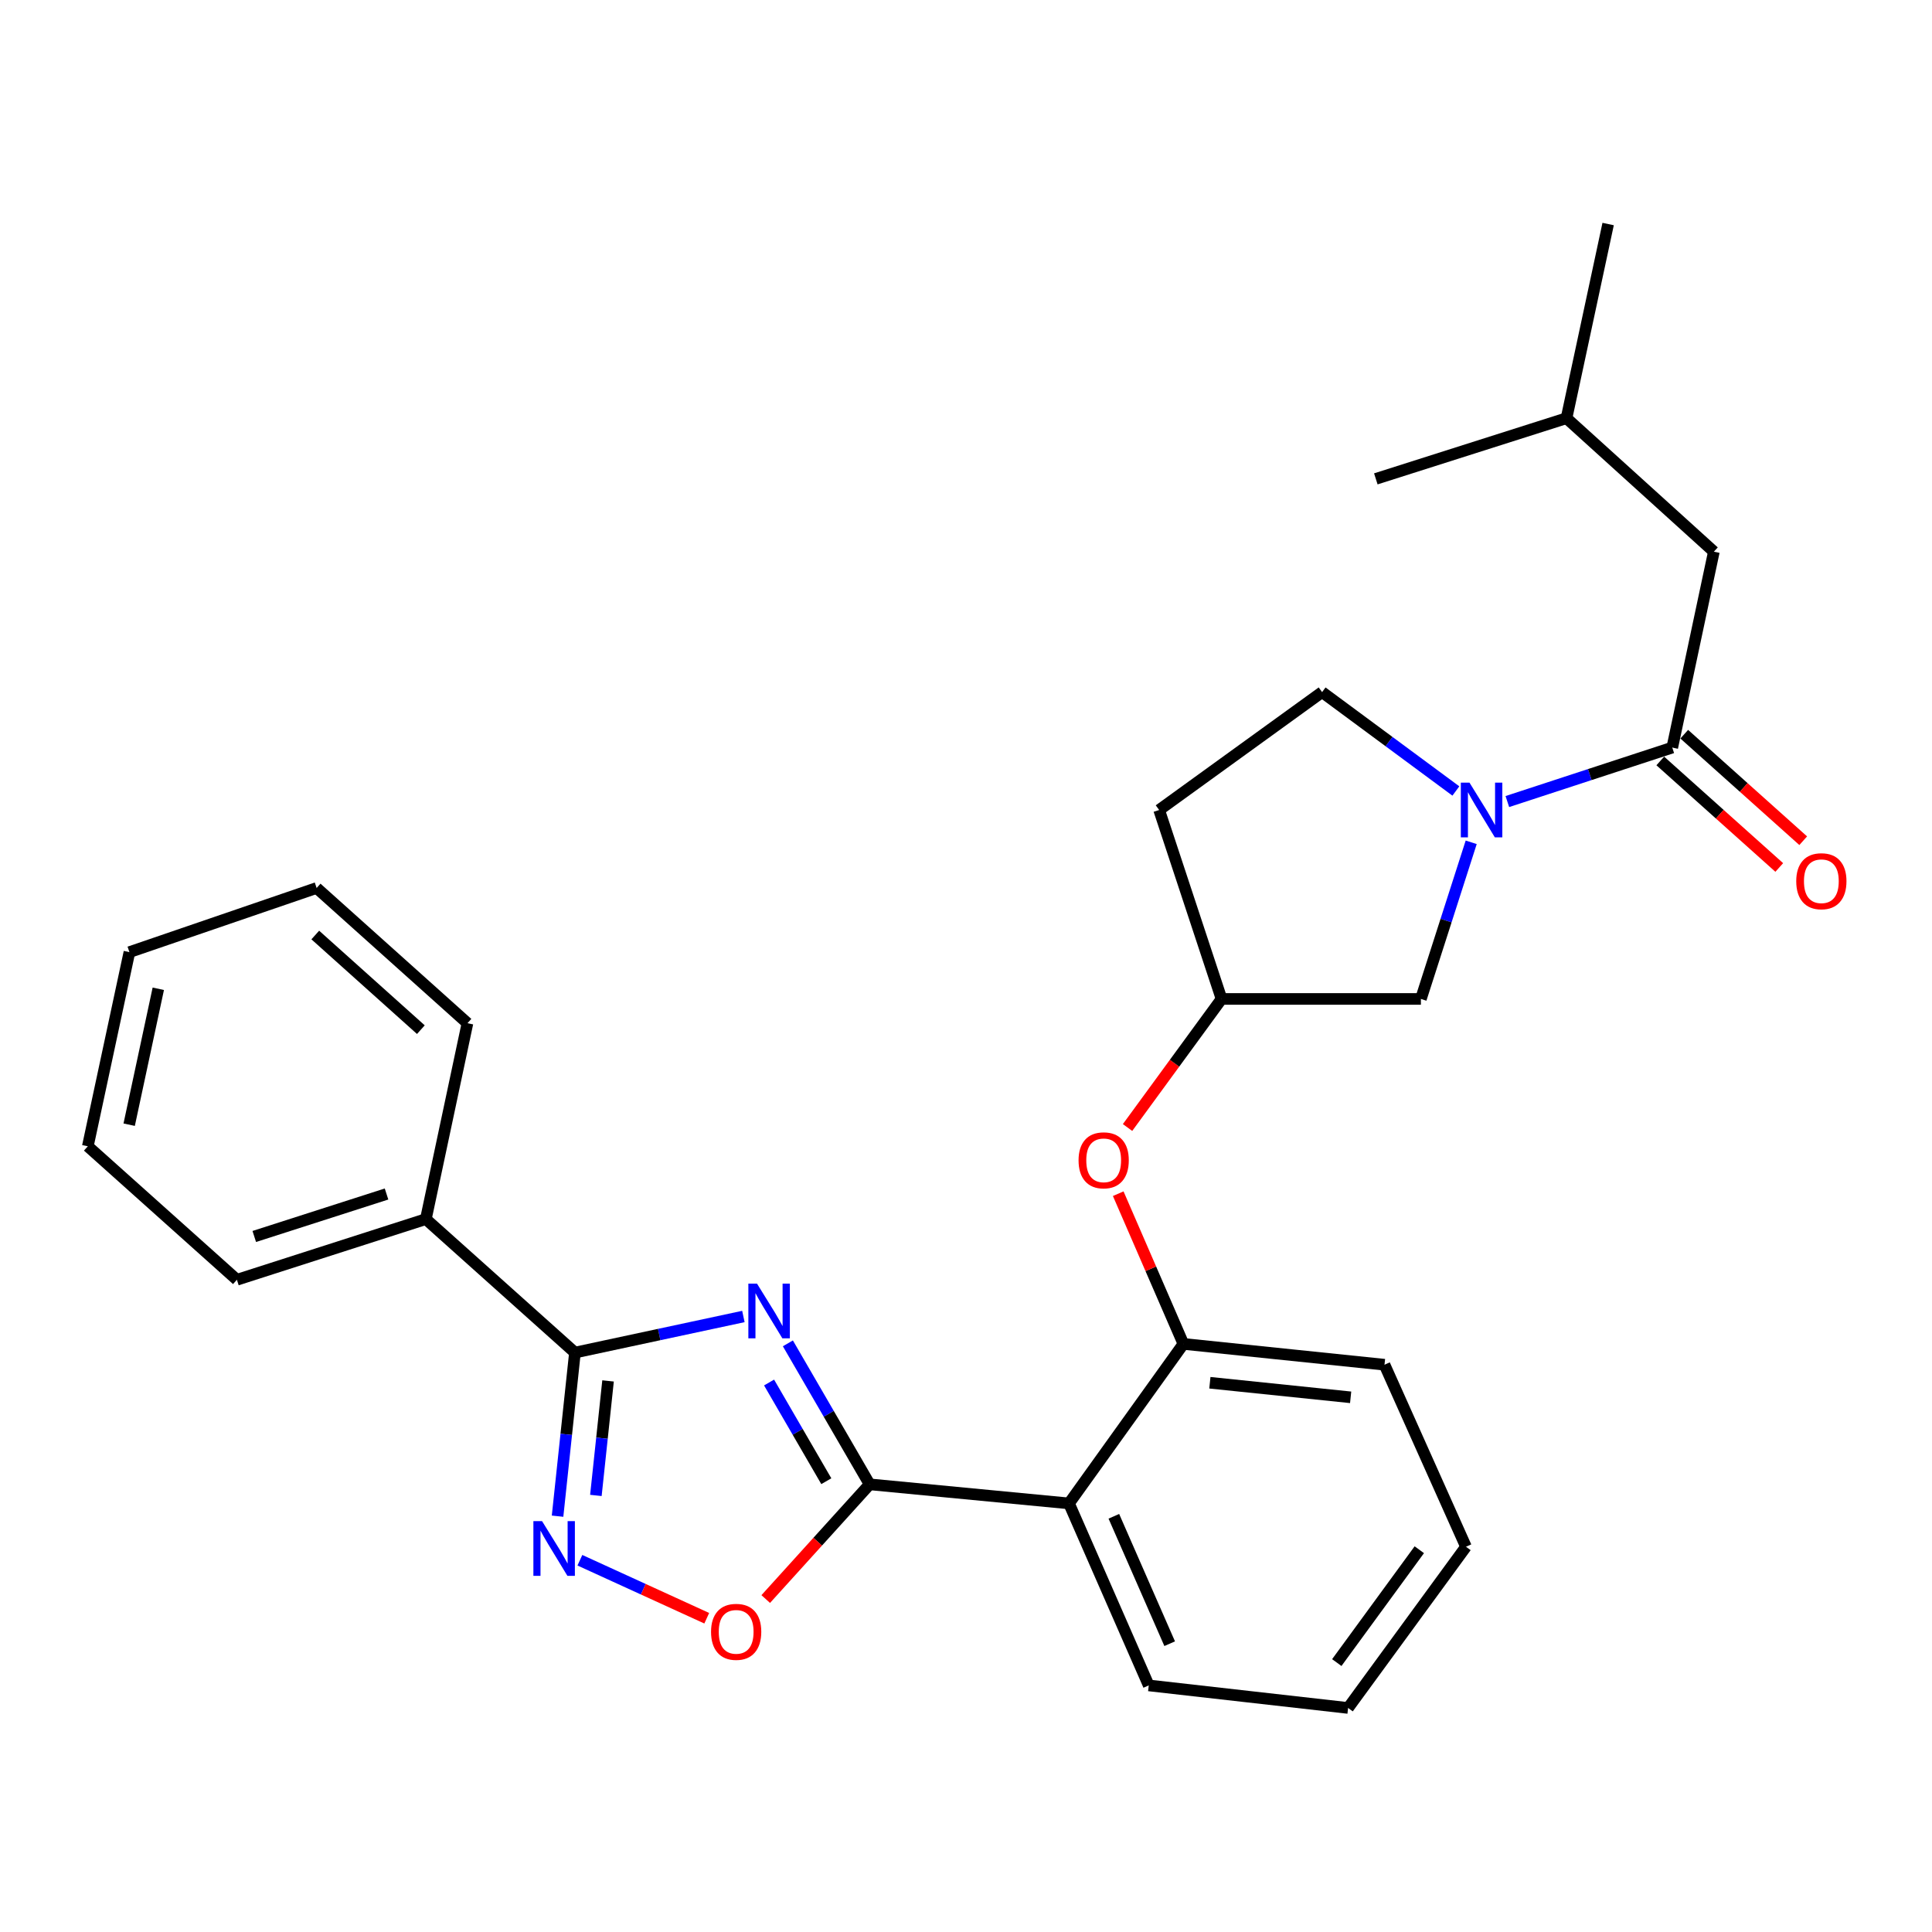<?xml version='1.0' encoding='iso-8859-1'?>
<svg version='1.1' baseProfile='full'
              xmlns='http://www.w3.org/2000/svg'
                      xmlns:rdkit='http://www.rdkit.org/xml'
                      xmlns:xlink='http://www.w3.org/1999/xlink'
                  xml:space='preserve'
width='1000px' height='1000px' viewBox='0 0 1000 1000'>
<!-- END OF HEADER -->
<rect style='opacity:1.0;fill:#FFFFFF;stroke:none' width='1000' height='1000' x='0' y='0'> </rect>
<path class='bond-0' d='M 407.804,695.316 L 428.966,731.802' style='fill:none;fill-rule:evenodd;stroke:#0000FF;stroke-width:6px;stroke-linecap:butt;stroke-linejoin:miter;stroke-opacity:1' />
<path class='bond-0' d='M 428.966,731.802 L 450.128,768.288' style='fill:none;fill-rule:evenodd;stroke:#000000;stroke-width:6px;stroke-linecap:butt;stroke-linejoin:miter;stroke-opacity:1' />
<path class='bond-0' d='M 398.072,715.588 L 412.885,741.129' style='fill:none;fill-rule:evenodd;stroke:#0000FF;stroke-width:6px;stroke-linecap:butt;stroke-linejoin:miter;stroke-opacity:1' />
<path class='bond-0' d='M 412.885,741.129 L 427.699,766.669' style='fill:none;fill-rule:evenodd;stroke:#000000;stroke-width:6px;stroke-linecap:butt;stroke-linejoin:miter;stroke-opacity:1' />
<path class='bond-1' d='M 384.778,681.414 L 341.184,690.755' style='fill:none;fill-rule:evenodd;stroke:#0000FF;stroke-width:6px;stroke-linecap:butt;stroke-linejoin:miter;stroke-opacity:1' />
<path class='bond-1' d='M 341.184,690.755 L 297.59,700.096' style='fill:none;fill-rule:evenodd;stroke:#000000;stroke-width:6px;stroke-linecap:butt;stroke-linejoin:miter;stroke-opacity:1' />
<path class='bond-2' d='M 450.128,768.288 L 553.31,778.161' style='fill:none;fill-rule:evenodd;stroke:#000000;stroke-width:6px;stroke-linecap:butt;stroke-linejoin:miter;stroke-opacity:1' />
<path class='bond-3' d='M 450.128,768.288 L 423.234,797.976' style='fill:none;fill-rule:evenodd;stroke:#000000;stroke-width:6px;stroke-linecap:butt;stroke-linejoin:miter;stroke-opacity:1' />
<path class='bond-3' d='M 423.234,797.976 L 396.34,827.664' style='fill:none;fill-rule:evenodd;stroke:#FF0000;stroke-width:6px;stroke-linecap:butt;stroke-linejoin:miter;stroke-opacity:1' />
<path class='bond-4' d='M 297.59,700.096 L 293.092,742.434' style='fill:none;fill-rule:evenodd;stroke:#000000;stroke-width:6px;stroke-linecap:butt;stroke-linejoin:miter;stroke-opacity:1' />
<path class='bond-4' d='M 293.092,742.434 L 288.594,784.772' style='fill:none;fill-rule:evenodd;stroke:#0000FF;stroke-width:6px;stroke-linecap:butt;stroke-linejoin:miter;stroke-opacity:1' />
<path class='bond-4' d='M 314.726,714.761 L 311.578,744.398' style='fill:none;fill-rule:evenodd;stroke:#000000;stroke-width:6px;stroke-linecap:butt;stroke-linejoin:miter;stroke-opacity:1' />
<path class='bond-4' d='M 311.578,744.398 L 308.429,774.034' style='fill:none;fill-rule:evenodd;stroke:#0000FF;stroke-width:6px;stroke-linecap:butt;stroke-linejoin:miter;stroke-opacity:1' />
<path class='bond-5' d='M 297.59,700.096 L 220.423,631.004' style='fill:none;fill-rule:evenodd;stroke:#000000;stroke-width:6px;stroke-linecap:butt;stroke-linejoin:miter;stroke-opacity:1' />
<path class='bond-6' d='M 300.149,807.575 L 332.981,822.586' style='fill:none;fill-rule:evenodd;stroke:#0000FF;stroke-width:6px;stroke-linecap:butt;stroke-linejoin:miter;stroke-opacity:1' />
<path class='bond-6' d='M 332.981,822.586 L 365.813,837.597' style='fill:none;fill-rule:evenodd;stroke:#FF0000;stroke-width:6px;stroke-linecap:butt;stroke-linejoin:miter;stroke-opacity:1' />
<path class='bond-7' d='M 761.49,435.977 L 748.473,476.514' style='fill:none;fill-rule:evenodd;stroke:#0000FF;stroke-width:6px;stroke-linecap:butt;stroke-linejoin:miter;stroke-opacity:1' />
<path class='bond-7' d='M 748.473,476.514 L 735.456,517.051' style='fill:none;fill-rule:evenodd;stroke:#000000;stroke-width:6px;stroke-linecap:butt;stroke-linejoin:miter;stroke-opacity:1' />
<path class='bond-8' d='M 780.198,414.884 L 822.88,400.914' style='fill:none;fill-rule:evenodd;stroke:#0000FF;stroke-width:6px;stroke-linecap:butt;stroke-linejoin:miter;stroke-opacity:1' />
<path class='bond-8' d='M 822.88,400.914 L 865.562,386.945' style='fill:none;fill-rule:evenodd;stroke:#000000;stroke-width:6px;stroke-linecap:butt;stroke-linejoin:miter;stroke-opacity:1' />
<path class='bond-9' d='M 753.556,409.414 L 718.935,383.824' style='fill:none;fill-rule:evenodd;stroke:#0000FF;stroke-width:6px;stroke-linecap:butt;stroke-linejoin:miter;stroke-opacity:1' />
<path class='bond-9' d='M 718.935,383.824 L 684.314,358.234' style='fill:none;fill-rule:evenodd;stroke:#000000;stroke-width:6px;stroke-linecap:butt;stroke-linejoin:miter;stroke-opacity:1' />
<path class='bond-10' d='M 553.31,778.161 L 612.528,695.603' style='fill:none;fill-rule:evenodd;stroke:#000000;stroke-width:6px;stroke-linecap:butt;stroke-linejoin:miter;stroke-opacity:1' />
<path class='bond-11' d='M 553.31,778.161 L 594.589,872.369' style='fill:none;fill-rule:evenodd;stroke:#000000;stroke-width:6px;stroke-linecap:butt;stroke-linejoin:miter;stroke-opacity:1' />
<path class='bond-11' d='M 576.528,784.832 L 605.424,850.777' style='fill:none;fill-rule:evenodd;stroke:#000000;stroke-width:6px;stroke-linecap:butt;stroke-linejoin:miter;stroke-opacity:1' />
<path class='bond-12' d='M 865.562,386.945 L 887.095,285.549' style='fill:none;fill-rule:evenodd;stroke:#000000;stroke-width:6px;stroke-linecap:butt;stroke-linejoin:miter;stroke-opacity:1' />
<path class='bond-13' d='M 859.362,393.87 L 890.151,421.436' style='fill:none;fill-rule:evenodd;stroke:#000000;stroke-width:6px;stroke-linecap:butt;stroke-linejoin:miter;stroke-opacity:1' />
<path class='bond-13' d='M 890.151,421.436 L 920.94,449.003' style='fill:none;fill-rule:evenodd;stroke:#FF0000;stroke-width:6px;stroke-linecap:butt;stroke-linejoin:miter;stroke-opacity:1' />
<path class='bond-13' d='M 871.762,380.02 L 902.551,407.587' style='fill:none;fill-rule:evenodd;stroke:#000000;stroke-width:6px;stroke-linecap:butt;stroke-linejoin:miter;stroke-opacity:1' />
<path class='bond-13' d='M 902.551,407.587 L 933.34,435.153' style='fill:none;fill-rule:evenodd;stroke:#FF0000;stroke-width:6px;stroke-linecap:butt;stroke-linejoin:miter;stroke-opacity:1' />
<path class='bond-14' d='M 612.528,695.603 L 595.658,656.726' style='fill:none;fill-rule:evenodd;stroke:#000000;stroke-width:6px;stroke-linecap:butt;stroke-linejoin:miter;stroke-opacity:1' />
<path class='bond-14' d='M 595.658,656.726 L 578.788,617.849' style='fill:none;fill-rule:evenodd;stroke:#FF0000;stroke-width:6px;stroke-linecap:butt;stroke-linejoin:miter;stroke-opacity:1' />
<path class='bond-15' d='M 612.528,695.603 L 716.619,706.375' style='fill:none;fill-rule:evenodd;stroke:#000000;stroke-width:6px;stroke-linecap:butt;stroke-linejoin:miter;stroke-opacity:1' />
<path class='bond-15' d='M 626.228,715.71 L 699.092,723.25' style='fill:none;fill-rule:evenodd;stroke:#000000;stroke-width:6px;stroke-linecap:butt;stroke-linejoin:miter;stroke-opacity:1' />
<path class='bond-16' d='M 583.619,583.593 L 607.947,550.322' style='fill:none;fill-rule:evenodd;stroke:#FF0000;stroke-width:6px;stroke-linecap:butt;stroke-linejoin:miter;stroke-opacity:1' />
<path class='bond-16' d='M 607.947,550.322 L 632.274,517.051' style='fill:none;fill-rule:evenodd;stroke:#000000;stroke-width:6px;stroke-linecap:butt;stroke-linejoin:miter;stroke-opacity:1' />
<path class='bond-17' d='M 735.456,517.051 L 632.274,517.051' style='fill:none;fill-rule:evenodd;stroke:#000000;stroke-width:6px;stroke-linecap:butt;stroke-linejoin:miter;stroke-opacity:1' />
<path class='bond-18' d='M 684.314,358.234 L 599.97,419.249' style='fill:none;fill-rule:evenodd;stroke:#000000;stroke-width:6px;stroke-linecap:butt;stroke-linejoin:miter;stroke-opacity:1' />
<path class='bond-19' d='M 887.095,285.549 L 810.826,216.458' style='fill:none;fill-rule:evenodd;stroke:#000000;stroke-width:6px;stroke-linecap:butt;stroke-linejoin:miter;stroke-opacity:1' />
<path class='bond-20' d='M 220.423,631.004 L 122.622,662.41' style='fill:none;fill-rule:evenodd;stroke:#000000;stroke-width:6px;stroke-linecap:butt;stroke-linejoin:miter;stroke-opacity:1' />
<path class='bond-20' d='M 200.069,618.016 L 131.608,640' style='fill:none;fill-rule:evenodd;stroke:#000000;stroke-width:6px;stroke-linecap:butt;stroke-linejoin:miter;stroke-opacity:1' />
<path class='bond-21' d='M 220.423,631.004 L 241.956,529.609' style='fill:none;fill-rule:evenodd;stroke:#000000;stroke-width:6px;stroke-linecap:butt;stroke-linejoin:miter;stroke-opacity:1' />
<path class='bond-22' d='M 632.274,517.051 L 599.97,419.249' style='fill:none;fill-rule:evenodd;stroke:#000000;stroke-width:6px;stroke-linecap:butt;stroke-linejoin:miter;stroke-opacity:1' />
<path class='bond-23' d='M 594.589,872.369 L 697.771,884.039' style='fill:none;fill-rule:evenodd;stroke:#000000;stroke-width:6px;stroke-linecap:butt;stroke-linejoin:miter;stroke-opacity:1' />
<path class='bond-24' d='M 716.619,706.375 L 758.786,800.592' style='fill:none;fill-rule:evenodd;stroke:#000000;stroke-width:6px;stroke-linecap:butt;stroke-linejoin:miter;stroke-opacity:1' />
<path class='bond-25' d='M 810.826,216.458 L 832.369,115.961' style='fill:none;fill-rule:evenodd;stroke:#000000;stroke-width:6px;stroke-linecap:butt;stroke-linejoin:miter;stroke-opacity:1' />
<path class='bond-26' d='M 810.826,216.458 L 712.126,247.864' style='fill:none;fill-rule:evenodd;stroke:#000000;stroke-width:6px;stroke-linecap:butt;stroke-linejoin:miter;stroke-opacity:1' />
<path class='bond-27' d='M 122.622,662.41 L 45.455,593.319' style='fill:none;fill-rule:evenodd;stroke:#000000;stroke-width:6px;stroke-linecap:butt;stroke-linejoin:miter;stroke-opacity:1' />
<path class='bond-28' d='M 241.956,529.609 L 163.89,459.619' style='fill:none;fill-rule:evenodd;stroke:#000000;stroke-width:6px;stroke-linecap:butt;stroke-linejoin:miter;stroke-opacity:1' />
<path class='bond-28' d='M 217.837,532.952 L 163.191,483.959' style='fill:none;fill-rule:evenodd;stroke:#000000;stroke-width:6px;stroke-linecap:butt;stroke-linejoin:miter;stroke-opacity:1' />
<path class='bond-29' d='M 697.771,884.039 L 758.786,800.592' style='fill:none;fill-rule:evenodd;stroke:#000000;stroke-width:6px;stroke-linecap:butt;stroke-linejoin:miter;stroke-opacity:1' />
<path class='bond-29' d='M 691.917,860.55 L 734.628,802.137' style='fill:none;fill-rule:evenodd;stroke:#000000;stroke-width:6px;stroke-linecap:butt;stroke-linejoin:miter;stroke-opacity:1' />
<path class='bond-30' d='M 163.89,459.619 L 66.987,492.822' style='fill:none;fill-rule:evenodd;stroke:#000000;stroke-width:6px;stroke-linecap:butt;stroke-linejoin:miter;stroke-opacity:1' />
<path class='bond-31' d='M 45.455,593.319 L 66.987,492.822' style='fill:none;fill-rule:evenodd;stroke:#000000;stroke-width:6px;stroke-linecap:butt;stroke-linejoin:miter;stroke-opacity:1' />
<path class='bond-31' d='M 66.861,582.139 L 81.934,511.792' style='fill:none;fill-rule:evenodd;stroke:#000000;stroke-width:6px;stroke-linecap:butt;stroke-linejoin:miter;stroke-opacity:1' />
<path  class='atom-0' d='M 391.827 664.403
L 401.107 679.403
Q 402.027 680.883, 403.507 683.563
Q 404.987 686.243, 405.067 686.403
L 405.067 664.403
L 408.827 664.403
L 408.827 692.723
L 404.947 692.723
L 394.987 676.323
Q 393.827 674.403, 392.587 672.203
Q 391.387 670.003, 391.027 669.323
L 391.027 692.723
L 387.347 692.723
L 387.347 664.403
L 391.827 664.403
' fill='#0000FF'/>
<path  class='atom-3' d='M 280.559 787.321
L 289.839 802.321
Q 290.759 803.801, 292.239 806.481
Q 293.719 809.161, 293.799 809.321
L 293.799 787.321
L 297.559 787.321
L 297.559 815.641
L 293.679 815.641
L 283.719 799.241
Q 282.559 797.321, 281.319 795.121
Q 280.119 792.921, 279.759 792.241
L 279.759 815.641
L 276.079 815.641
L 276.079 787.321
L 280.559 787.321
' fill='#0000FF'/>
<path  class='atom-4' d='M 760.602 405.089
L 769.882 420.089
Q 770.802 421.569, 772.282 424.249
Q 773.762 426.929, 773.842 427.089
L 773.842 405.089
L 777.602 405.089
L 777.602 433.409
L 773.722 433.409
L 763.762 417.009
Q 762.602 415.089, 761.362 412.889
Q 760.162 410.689, 759.802 410.009
L 759.802 433.409
L 756.122 433.409
L 756.122 405.089
L 760.602 405.089
' fill='#0000FF'/>
<path  class='atom-6' d='M 368.037 844.637
Q 368.037 837.837, 371.397 834.037
Q 374.757 830.237, 381.037 830.237
Q 387.317 830.237, 390.677 834.037
Q 394.037 837.837, 394.037 844.637
Q 394.037 851.517, 390.637 855.437
Q 387.237 859.317, 381.037 859.317
Q 374.797 859.317, 371.397 855.437
Q 368.037 851.557, 368.037 844.637
M 381.037 856.117
Q 385.357 856.117, 387.677 853.237
Q 390.037 850.317, 390.037 844.637
Q 390.037 839.077, 387.677 836.277
Q 385.357 833.437, 381.037 833.437
Q 376.717 833.437, 374.357 836.237
Q 372.037 839.037, 372.037 844.637
Q 372.037 850.357, 374.357 853.237
Q 376.717 856.117, 381.037 856.117
' fill='#FF0000'/>
<path  class='atom-9' d='M 558.259 600.577
Q 558.259 593.777, 561.619 589.977
Q 564.979 586.177, 571.259 586.177
Q 577.539 586.177, 580.899 589.977
Q 584.259 593.777, 584.259 600.577
Q 584.259 607.457, 580.859 611.377
Q 577.459 615.257, 571.259 615.257
Q 565.019 615.257, 561.619 611.377
Q 558.259 607.497, 558.259 600.577
M 571.259 612.057
Q 575.579 612.057, 577.899 609.177
Q 580.259 606.257, 580.259 600.577
Q 580.259 595.017, 577.899 592.217
Q 575.579 589.377, 571.259 589.377
Q 566.939 589.377, 564.579 592.177
Q 562.259 594.977, 562.259 600.577
Q 562.259 606.297, 564.579 609.177
Q 566.939 612.057, 571.259 612.057
' fill='#FF0000'/>
<path  class='atom-15' d='M 929.729 456.116
Q 929.729 449.316, 933.089 445.516
Q 936.449 441.716, 942.729 441.716
Q 949.009 441.716, 952.369 445.516
Q 955.729 449.316, 955.729 456.116
Q 955.729 462.996, 952.329 466.916
Q 948.929 470.796, 942.729 470.796
Q 936.489 470.796, 933.089 466.916
Q 929.729 463.036, 929.729 456.116
M 942.729 467.596
Q 947.049 467.596, 949.369 464.716
Q 951.729 461.796, 951.729 456.116
Q 951.729 450.556, 949.369 447.756
Q 947.049 444.916, 942.729 444.916
Q 938.409 444.916, 936.049 447.716
Q 933.729 450.516, 933.729 456.116
Q 933.729 461.836, 936.049 464.716
Q 938.409 467.596, 942.729 467.596
' fill='#FF0000'/>
</svg>
